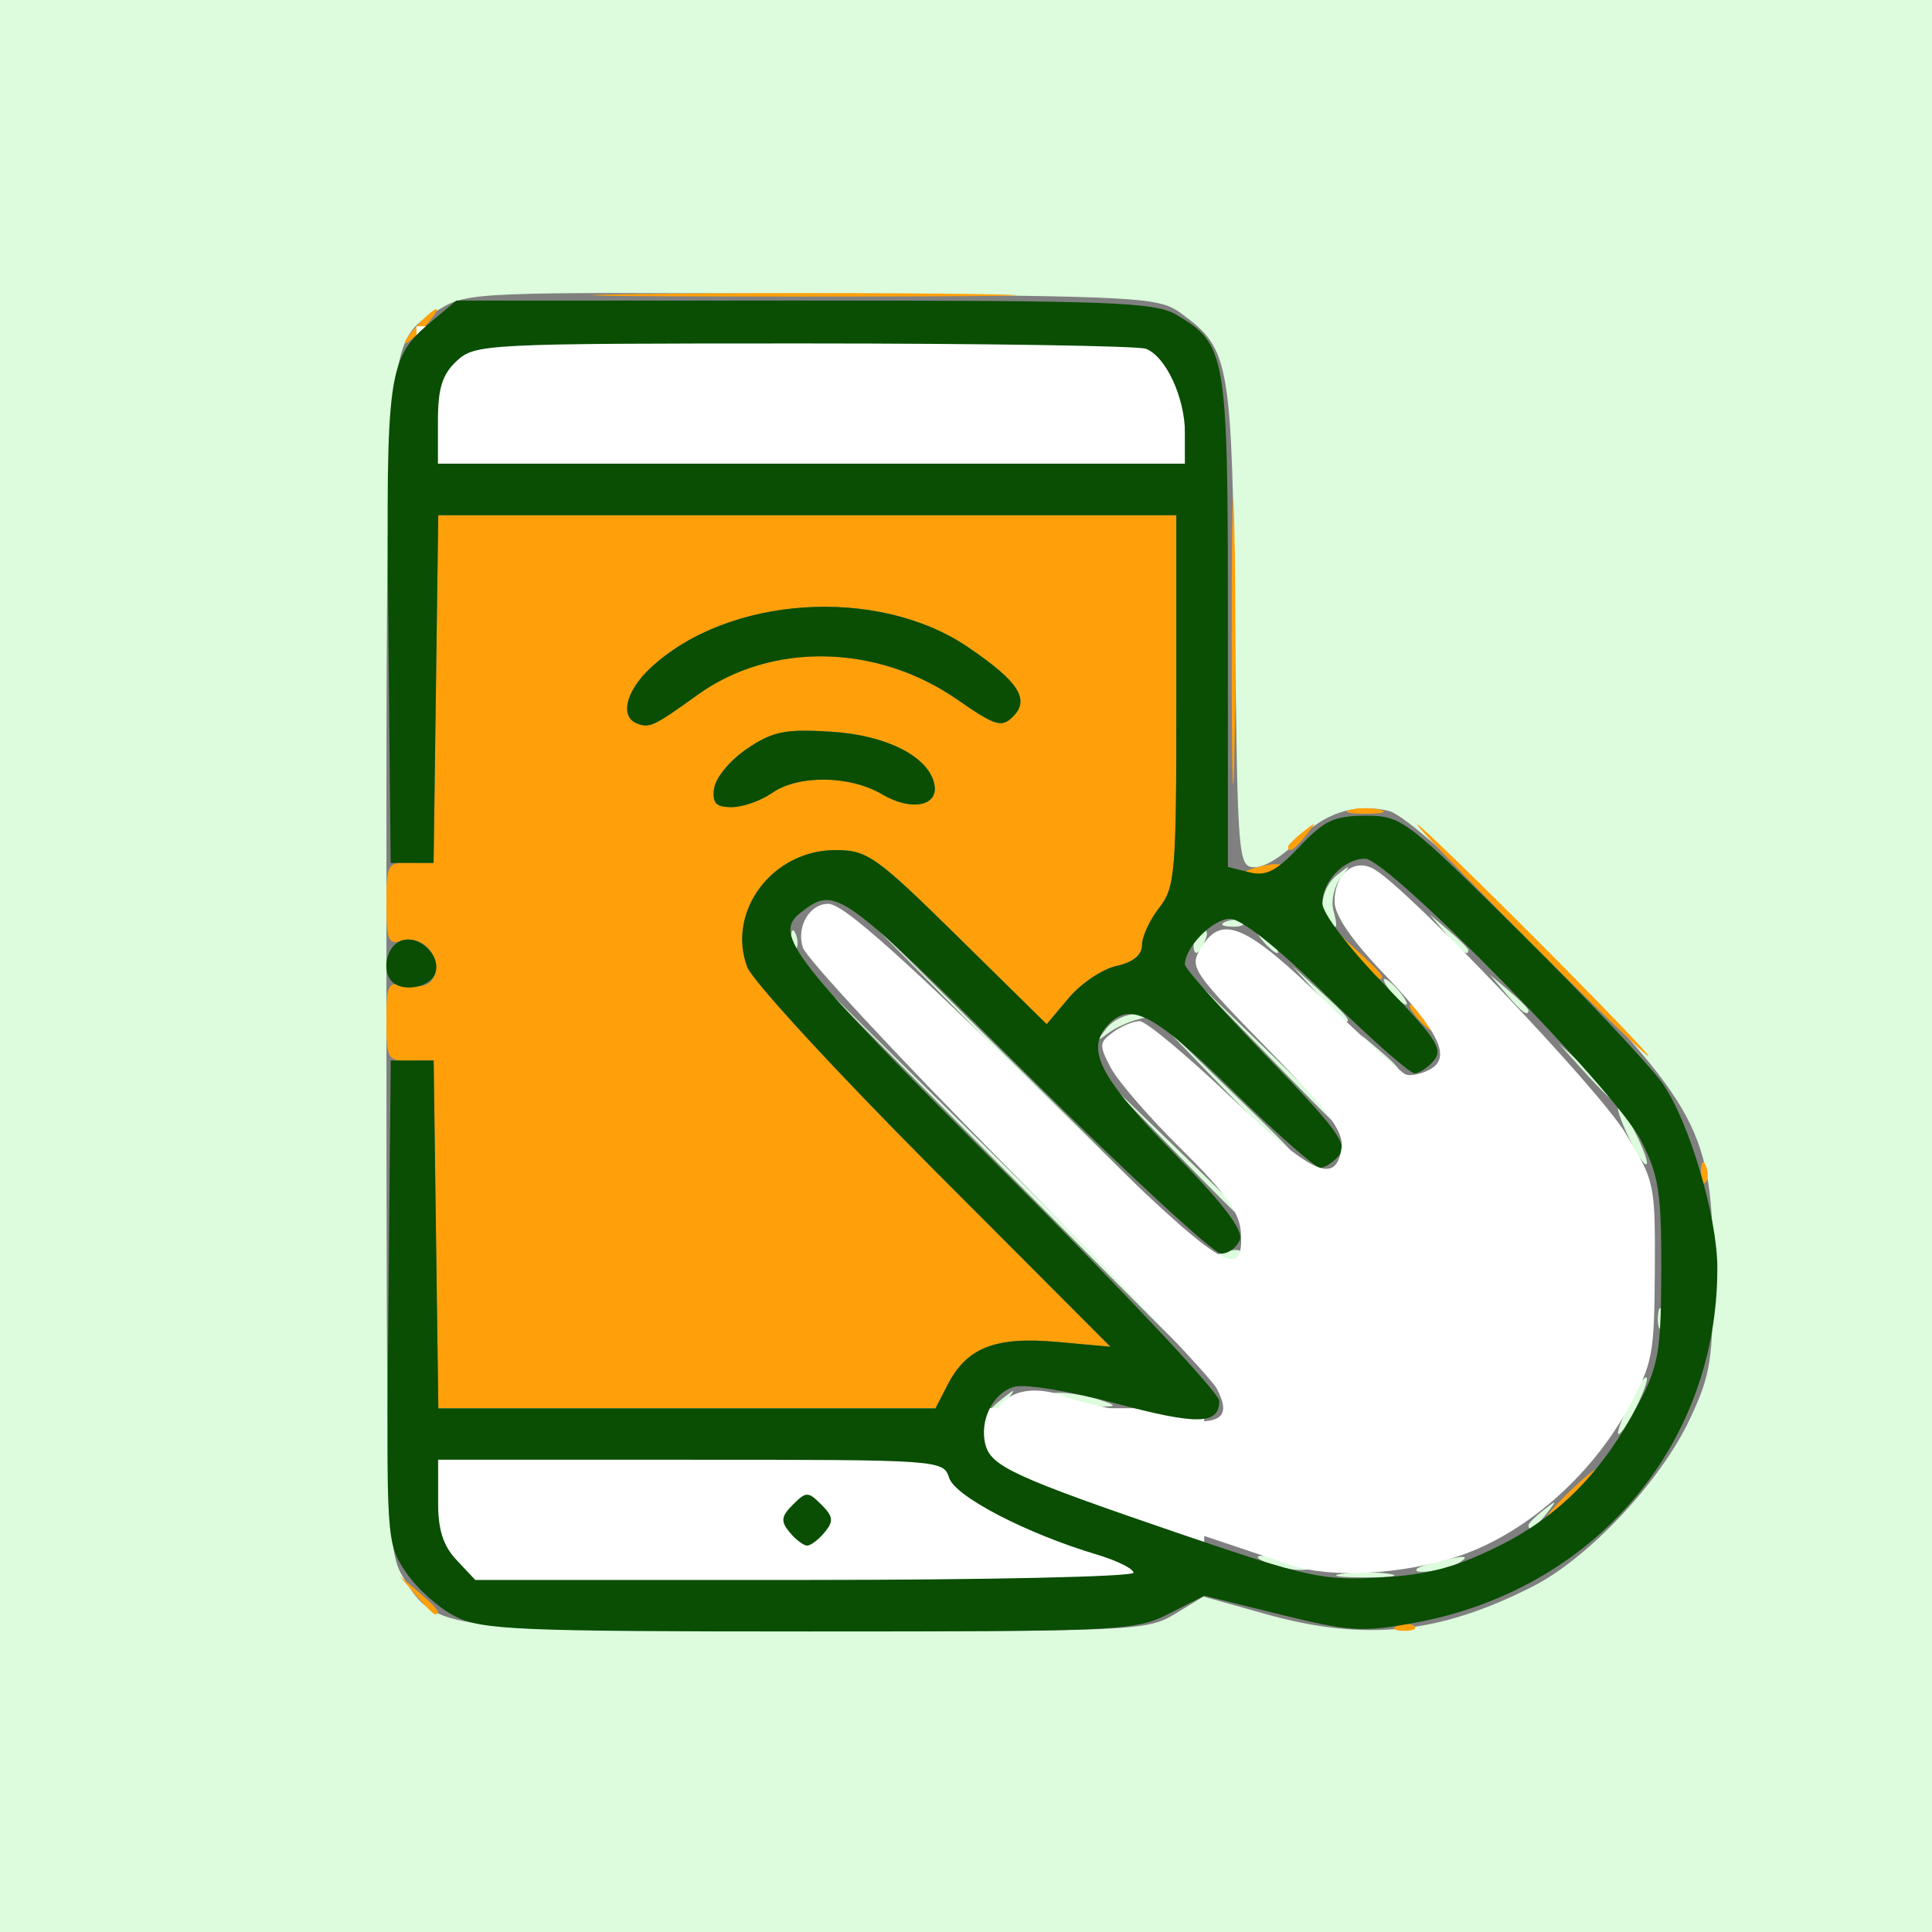 <?xml version="1.0" encoding="UTF-8" standalone="no"?>
<!-- Created with Inkscape (http://www.inkscape.org/) -->

<svg
   xmlns:dc="http://purl.org/dc/elements/1.1/"
   xmlns:cc="http://creativecommons.org/ns#"
   xmlns:rdf="http://www.w3.org/1999/02/22-rdf-syntax-ns#"
   xmlns:svg="http://www.w3.org/2000/svg"
   xmlns="http://www.w3.org/2000/svg"
   xmlns:sodipodi="http://sodipodi.sourceforge.net/DTD/sodipodi-0.dtd"
   xmlns:inkscape="http://www.inkscape.org/namespaces/inkscape"
   version="1.1"
   id="svg2"
   width="68"
   height="68"
   viewBox="0 0 68 68"
   sodipodi:docname="mobile.svg"
   inkscape:version="0.92.1 r15371">
  <rect x="0" y="0" width="68" height="68" fill="#808080" stroke="none"/>
  <defs
     id="defs6" />
  <sodipodi:namedview
     pagecolor="#ffffff"
     bordercolor="#666666"
     borderopacity="1"
     objecttolerance="10"
     gridtolerance="10"
     guidetolerance="10"
     inkscape:pageopacity="0"
     inkscape:pageshadow="2"
     inkscape:window-width="1366"
     inkscape:window-height="706"
     id="namedview4"
     showgrid="false"
     fit-margin-top="0"
     fit-margin-left="0"
     fit-margin-right="0"
     fit-margin-bottom="0"
     inkscape:zoom="3.39"
     inkscape:cx="65.553697"
     inkscape:cy="35.420107"
     inkscape:window-x="-8"
     inkscape:window-y="124"
     inkscape:window-maximized="1"
     inkscape:current-layer="svg2" />
  <path
     inkscape:connector-curvature="0"
     id="path18"
     d="M 0,34 V -7.6836158e-8 H 34 68 V 34 68 H 34 0 Z m 41.352,22.807 1.005,-0.613 2.188,0.614 c 3.483,0.977 6.102,0.707 9.403,-0.97 1.967,-0.999 4.504,-3.704 5.531,-5.895 0.737,-1.574 0.815,-2.068 0.813,-5.214 -0.003,-4.91 -0.456,-5.756 -6.182,-11.543 -2.746,-2.775 -4.705,-4.516 -5.225,-4.642 -1.209,-0.293 -2.32,0.078 -3.265,1.091 -0.457,0.489 -1.107,0.889 -1.444,0.889 -0.599,0 -0.615,-0.192 -0.71,-8.538 -0.105,-9.282 -0.173,-9.682 -1.856,-10.928 -0.827,-0.613 -1.217,-0.634 -12.996,-0.712 -11.76,-0.077 -12.174,-0.061 -13.143,0.536 -1.917,1.18 -1.871,0.603 -1.87,23.184 0.001,20.006 0.015,20.509 0.61,21.485 1.108,1.817 1.341,1.847 14.348,1.859 11.318,0.01 11.827,-0.014 12.792,-0.602 z M 16.968,55.465 c 0.202,-0.202 22.659,-0.223 22.861,-0.021 0.091,0.091 -5.048,0.165 -11.42,0.165 -6.372,0 -11.52,-0.065 -11.441,-0.144 z m 30.254,-0.072 c 0.457,-0.069 1.205,-0.069 1.662,0 0.457,0.069 0.083,0.126 -0.831,0.126 -0.914,0 -1.288,-0.057 -0.831,-0.126 z m -2.644,-0.388 c -0.77,-0.331 0.024,-0.331 1.058,0 0.607,0.195 0.637,0.244 0.151,0.251 -0.332,0.005 -0.876,-0.108 -1.209,-0.251 z m 5.314,0.194 c 0.069,-0.06 0.534,-0.2 1.033,-0.311 0.662,-0.148 0.784,-0.12 0.453,0.104 -0.408,0.276 -1.789,0.469 -1.486,0.207 z M 15.472,53.644 c 0.006,-0.499 0.074,-0.666 0.151,-0.372 0.077,0.294 0.072,0.702 -0.011,0.907 -0.083,0.205 -0.145,-0.036 -0.139,-0.535 z M 34.607,53.497 c -0.106,-0.171 0.015,-0.222 0.284,-0.119 0.524,0.201 0.619,0.418 0.185,0.418 -0.156,0 -0.367,-0.134 -0.469,-0.299 z m 19.189,0.185 c 0,-0.063 0.238,-0.301 0.529,-0.529 0.479,-0.376 0.49,-0.365 0.114,0.114 -0.395,0.503 -0.643,0.664 -0.643,0.415 z m -29.618,-2.001 -8.916,-0.165 8.822,-0.069 c 5.631,-0.044 8.89,0.041 9.009,0.234 0.103,0.166 0.145,0.271 0.093,0.234 -0.051,-0.038 -4.105,-0.143 -9.009,-0.234 z m 33.152,-2.263 c 0.276,-0.58 0.556,-1 0.622,-0.935 0.138,0.138 -0.779,1.989 -0.986,1.989 -0.076,0 0.088,-0.474 0.364,-1.054 z m -22.575,0.335 c 0,-0.063 0.238,-0.301 0.529,-0.529 0.479,-0.376 0.49,-0.365 0.114,0.114 -0.395,0.503 -0.643,0.664 -0.643,0.415 z m 2.72,-0.49 c -0.598,-0.192 -0.63,-0.242 -0.151,-0.242 0.332,0 0.944,0.109 1.36,0.242 0.598,0.192 0.63,0.242 0.151,0.242 -0.332,0 -0.944,-0.109 -1.36,-0.242 z m -2.118,-8.084 -7.402,-7.48 7.48,7.402 c 6.951,6.878 7.616,7.558 7.402,7.558 -0.043,0 -3.409,-3.366 -7.48,-7.48 z m 22.995,5.188 c 0.015,-0.352 0.086,-0.424 0.183,-0.183 0.087,0.218 0.077,0.479 -0.024,0.579 -0.1,0.1 -0.172,-0.078 -0.159,-0.397 z M 42.613,44.311 c 0,-0.064 0.272,-0.187 0.605,-0.274 0.333,-0.087 0.529,-0.035 0.435,0.116 -0.163,0.263 -1.04,0.397 -1.04,0.158 z m -6.652,-6.457 -6.193,-6.271 6.271,6.193 c 3.449,3.406 6.271,6.228 6.271,6.271 0,0.215 -0.595,-0.366 -6.349,-6.193 z m 5.285,2.569 -2.411,-2.493 2.493,2.411 c 2.316,2.239 2.631,2.576 2.411,2.576 -0.045,0 -1.167,-1.122 -2.493,-2.493 z m 16.084,-0.382 c -0.276,-0.58 -0.44,-1.054 -0.364,-1.054 0.207,0 1.124,1.85 0.986,1.989 -0.066,0.066 -0.345,-0.355 -0.622,-0.935 z m -14.271,-1.734 -2.411,-2.493 2.493,2.411 C 45.458,40.463 45.773,40.8 45.553,40.8 c -0.045,0 -1.167,-1.122 -2.493,-2.493 z M 44.722,37.249 42.16,34.604 44.804,37.167 c 1.454,1.409 2.644,2.599 2.644,2.644 0,0.22 -0.347,-0.106 -2.727,-2.562 z M 55.741,37.702 54.853,36.72 l 0.982,0.888 c 0.916,0.827 1.121,1.077 0.888,1.077 -0.052,0 -0.494,-0.442 -0.982,-0.982 z m -7.263,-0.604 -0.576,-0.68 0.68,0.576 c 0.639,0.541 0.818,0.784 0.576,0.784 -0.057,0 -0.363,-0.306 -0.68,-0.68 z m -9.53,-0.907 c 0.228,-0.291 0.704,-0.513 1.058,-0.494 0.611,0.033 0.613,0.043 0.039,0.184 -0.332,0.082 -0.808,0.304 -1.058,0.494 -0.394,0.3 -0.399,0.276 -0.039,-0.184 z M 46.372,34.982 45.484,34 l 0.982,0.888 c 0.916,0.827 1.121,1.077 0.888,1.077 -0.052,0 -0.494,-0.442 -0.982,-0.982 z m 6.639,0 -0.576,-0.68 0.68,0.576 c 0.374,0.317 0.68,0.623 0.68,0.68 0,0.242 -0.243,0.063 -0.784,-0.576 z M 48.96,34.907 c -0.207,-0.249 -0.308,-0.453 -0.225,-0.453 0.083,0 0.32,0.204 0.527,0.453 C 49.469,35.156 49.57,35.36 49.487,35.36 49.404,35.36 49.167,35.156 48.96,34.907 Z M 27.828,33.068 c 0.015,-0.352 0.086,-0.424 0.183,-0.183 0.087,0.218 0.077,0.479 -0.024,0.579 -0.1,0.1 -0.172,-0.078 -0.159,-0.397 z m 14.181,0.194 c 0,-0.156 0.134,-0.367 0.299,-0.469 0.171,-0.106 0.222,0.015 0.119,0.284 -0.201,0.524 -0.418,0.619 -0.418,0.185 z m 2.418,-0.169 C 44.22,32.844 44.118,32.64 44.202,32.64 c 0.083,0 0.32,0.204 0.527,0.453 0.207,0.249 0.308,0.453 0.225,0.453 -0.083,0 -0.32,-0.204 -0.527,-0.453 z m 6.469,-0.227 -0.576,-0.68 0.68,0.576 c 0.374,0.317 0.68,0.623 0.68,0.68 0,0.242 -0.243,0.063 -0.784,-0.576 z m -7.735,-0.433 c 0.218,-0.087 0.479,-0.077 0.579,0.024 0.1,0.1 -0.078,0.172 -0.397,0.159 -0.352,-0.015 -0.424,-0.086 -0.183,-0.183 z m 3.583,0.005 c -0.375,-0.375 -0.204,-1.233 0.327,-1.65 0.479,-0.376 0.49,-0.365 0.115,0.112 -0.227,0.29 -0.342,0.8 -0.255,1.133 0.169,0.647 0.133,0.725 -0.188,0.405 z M 15.413,14.856 c 0,-1.146 0.148,-1.589 0.68,-2.04 0.679,-0.575 0.679,-0.575 0.151,0.053 -0.318,0.378 -0.529,1.129 -0.529,1.886 v 1.257 l 12.92,0.082 12.92,0.082 -13.071,0.072 L 15.413,16.32 Z m 9.311,-2.691 c 2.212,-0.052 5.748,-0.052 7.858,3.02e-4 2.11,0.052 0.299,0.094 -4.022,0.094 -4.322,-1.73e-4 -6.048,-0.043 -3.835,-0.094 z"
     style="fill:#dcfcdd;stroke-width:0.302;fill-opacity:1" />
  <path
     inkscape:connector-curvature="0"
     id="path16"
     d="m 49.206,57.216 c 0.218,-0.087 0.479,-0.077 0.579,0.024 0.1,0.1 -0.078,0.172 -0.397,0.159 -0.352,-0.015 -0.424,-0.086 -0.183,-0.183 z m -34.576,-1.078 -0.576,-0.68 0.68,0.576 c 0.639,0.541 0.818,0.784 0.576,0.784 -0.057,0 -0.363,-0.306 -0.68,-0.68 z M 54.4,53.455 c 0,-0.083 0.408,-0.542 0.907,-1.02 0.499,-0.478 0.907,-0.801 0.907,-0.718 0,0.083 -0.408,0.542 -0.907,1.02 C 54.808,53.216 54.4,53.538 54.4,53.455 Z m -39.056,-10.011 -0.082,-6.12 -0.831,0.012 C 13.642,37.348 13.6,37.277 13.6,35.943 c 0,-1.334 0.038,-1.398 0.752,-1.262 0.511,0.098 0.812,-0.014 0.94,-0.348 C 15.554,33.652 14.85,32.888 14.162,33.107 13.667,33.264 13.6,33.11 13.6,31.817 c 0,-1.403 0.037,-1.467 0.831,-1.456 l 0.831,0.012 0.082,-6.12 0.082,-6.12 h 12.989 12.989 v 6.526 c 0,6.068 -0.042,6.58 -0.604,7.294 -0.332,0.423 -0.604,1.011 -0.604,1.308 0,0.353 -0.311,0.608 -0.898,0.737 -0.494,0.109 -1.249,0.614 -1.678,1.124 l -0.779,0.926 -3.114,-3.064 C 30.823,30.127 30.53,29.92 29.4,29.92 c -2.206,0 -3.831,2.154 -3.101,4.112 0.179,0.481 3.129,3.686 6.555,7.122 l 6.23,6.247 -1.876,-0.17 c -2.166,-0.196 -3.175,0.195 -3.845,1.492 L 32.927,49.564 H 24.176 15.426 Z M 27.167,27.914 c 0.928,-0.65 2.746,-0.629 3.887,0.045 1.017,0.601 1.985,0.416 1.835,-0.349 -0.193,-0.981 -1.679,-1.737 -3.652,-1.859 -1.601,-0.099 -2.045,-0.008 -2.943,0.601 -1.297,0.879 -1.607,2.056 -0.542,2.056 0.39,0 1.027,-0.223 1.415,-0.495 z m -2.606,-3.465 c 2.59,-1.862 6.305,-1.791 9.134,0.174 1.337,0.929 1.56,0.997 1.959,0.597 0.605,-0.605 0.197,-1.235 -1.583,-2.444 -3.18,-2.16 -8.455,-1.813 -11.179,0.735 -0.876,0.82 -1.087,1.731 -0.453,1.959 0.435,0.156 0.579,0.087 2.121,-1.022 z M 59.864,41.228 c 0.015,-0.352 0.086,-0.424 0.183,-0.183 0.087,0.218 0.077,0.479 -0.024,0.579 -0.1,0.1 -0.172,-0.078 -0.159,-0.397 z m -6.068,-8.135 c -2.239,-2.244 -4.004,-4.08 -3.92,-4.08 0.083,0 1.983,1.836 4.223,4.08 2.239,2.244 4.004,4.08 3.92,4.08 -0.083,0 -1.983,-1.836 -4.223,-4.08 z m -3.929,2.72 C 49.66,35.564 49.558,35.36 49.642,35.36 c 0.083,0 0.32,0.204 0.527,0.453 0.207,0.249 0.308,0.453 0.225,0.453 -0.083,0 -0.32,-0.204 -0.527,-0.453 z m -2.286,-2.342 -0.888,-0.982 0.982,0.888 c 0.916,0.827 1.121,1.077 0.888,1.077 -0.052,0 -0.494,-0.442 -0.982,-0.982 z m -3.759,-2.76 c 0,-0.064 0.336,-0.18 0.746,-0.259 0.411,-0.078 0.674,-0.026 0.587,0.116 -0.155,0.25 -1.333,0.377 -1.333,0.143 z m -0.472,-8.195 c 1.6e-4,-4.488 0.042,-6.282 0.094,-3.986 0.051,2.295 0.051,5.967 -2.94e-4,8.16 -0.052,2.193 -0.094,0.314 -0.093,-4.174 z m 1.983,7.29 c 0,-0.063 0.238,-0.301 0.529,-0.529 0.479,-0.376 0.49,-0.365 0.114,0.114 -0.395,0.503 -0.643,0.664 -0.643,0.415 z m 2.191,-1.303 c 0.291,-0.076 0.767,-0.076 1.058,0 0.291,0.076 0.053,0.138 -0.529,0.138 -0.582,0 -0.82,-0.062 -0.529,-0.138 z m -6.038,-13.392 c 0,-0.748 0.059,-1.054 0.131,-0.68 0.072,0.374 0.072,0.986 0,1.36 -0.072,0.374 -0.131,0.068 -0.131,-0.68 z M 17.604,12.171 c 0.623,-0.065 1.643,-0.065 2.267,0 0.623,0.065 0.113,0.119 -1.133,0.119 -1.247,0 -1.757,-0.053 -1.133,-0.119 z m 19.651,-3.93e-4 c 0.627,-0.065 1.579,-0.064 2.116,0.002 0.537,0.067 0.023,0.12 -1.14,0.119 -1.164,-0.001 -1.603,-0.056 -0.975,-0.121 z M 14.658,11.484 C 14.959,11.152 15.273,10.88 15.356,10.88 c 0.083,0 -0.095,0.272 -0.396,0.604 -0.301,0.332 -0.615,0.604 -0.698,0.604 -0.083,0 0.095,-0.272 0.396,-0.604 z m 7.651,-1.133 c 3.377,-0.049 8.817,-0.049 12.089,1.48e-4 3.272,0.049 0.509,0.089 -6.14,0.088 -6.649,-8.1e-5 -9.326,-0.04 -5.949,-0.089 z"
     style="fill:#ffa00a;stroke-width:0.302;fill-opacity:1" />
  <rect
     style="fill:#ffffff;fill-opacity:1"
     id="rect836"
     width="27.049"
     height="4.836"
     x="14.658"
     y="11.484" />
  <rect
     style="fill:#ffffff;fill-opacity:1"
     id="rect838"
     width="26.958"
     height="6.599"
     x="15.426"
     y="49.564" />
  <path
     inkscape:connector-curvature="0"
     id="path14"
     d="m 16.024,56.893 c -0.578,-0.291 -1.363,-0.994 -1.742,-1.562 -0.684,-1.023 -0.69,-1.119 -0.61,-9.52 l 0.08,-8.486 h 0.756 0.756 l 0.082,6.12 0.082,6.12 h 8.75 8.75 l 0.435,-0.842 c 0.671,-1.297 1.68,-1.689 3.845,-1.492 l 1.876,0.17 -6.23,-6.247 C 29.428,37.718 26.478,34.513 26.299,34.032 25.57,32.074 27.194,29.92 29.4,29.92 c 1.13,0 1.422,0.207 4.326,3.064 l 3.114,3.064 0.779,-0.926 c 0.429,-0.509 1.184,-1.015 1.678,-1.124 0.587,-0.129 0.898,-0.384 0.898,-0.737 0,-0.297 0.272,-0.885 0.604,-1.308 0.562,-0.715 0.604,-1.226 0.604,-7.294 v -6.526 h -12.989 -12.989 l -0.082,6.12 -0.082,6.12 h -0.756 -0.756 l -0.081,-8.311 c -0.087,-8.992 -0.023,-9.451 1.503,-10.735 l 0.891,-0.749 H 28.31 c 10.794,0 12.345,0.059 13.083,0.494 1.775,1.048 1.825,1.349 1.825,10.804 v 8.637 l 0.747,0.187 c 0.596,0.149 0.955,-0.033 1.773,-0.901 0.87,-0.922 1.225,-1.088 2.327,-1.088 1.265,0 1.412,0.11 5.485,4.147 2.302,2.281 4.541,4.66 4.976,5.288 0.932,1.345 1.919,4.681 1.919,6.486 0,6.246 -4.337,11.328 -10.652,12.485 -1.844,0.338 -2.296,0.31 -4.723,-0.29 L 42.384,56.164 41.151,56.793 C 39.966,57.398 39.471,57.422 28.496,57.422 18.226,57.421 16.97,57.368 16.024,56.893 Z m 23.87,-1.538 c 0,-0.14 -0.578,-0.427 -1.284,-0.638 C 36.13,53.977 33.614,52.671 33.406,52.015 33.206,51.386 33.091,51.378 24.309,51.378 h -8.895 v 1.416 c 0,1.038 0.175,1.603 0.657,2.116 l 0.657,0.699 h 11.583 c 6.371,0 11.583,-0.114 11.583,-0.254 z M 27.792,53.931 c -0.321,-0.387 -0.301,-0.556 0.114,-0.971 0.469,-0.469 0.537,-0.469 1.006,0 0.415,0.415 0.435,0.584 0.114,0.971 -0.214,0.258 -0.492,0.469 -0.617,0.469 -0.126,0 -0.403,-0.211 -0.617,-0.469 z m 24.924,0.502 c 2.148,-1.057 3.685,-2.616 4.951,-5.02 0.711,-1.35 0.797,-1.85 0.804,-4.684 0.007,-2.771 -0.084,-3.355 -0.723,-4.605 -0.884,-1.731 -8.891,-9.902 -9.703,-9.902 -0.735,0 -1.504,0.8 -1.504,1.565 0,0.353 0.918,1.562 2.159,2.842 1.828,1.885 2.1,2.297 1.776,2.688 -0.21,0.254 -0.52,0.461 -0.689,0.461 -0.168,0 -1.554,-1.224 -3.08,-2.72 -1.74,-1.707 -3.014,-2.72 -3.418,-2.72 -0.598,0 -1.585,1.002 -1.585,1.608 0,0.145 1.307,1.613 2.904,3.262 2.426,2.504 2.843,3.071 2.532,3.446 -0.205,0.247 -0.51,0.449 -0.678,0.449 -0.168,0 -1.554,-1.224 -3.08,-2.72 -2.719,-2.666 -3.568,-3.127 -4.338,-2.357 -0.866,0.866 -0.388,1.839 2.21,4.494 1.799,1.839 2.516,2.776 2.385,3.117 -0.103,0.269 -0.401,0.488 -0.661,0.488 -0.261,0 -3.354,-2.86 -6.874,-6.354 -6.575,-6.529 -6.687,-6.609 -7.925,-5.65 -0.999,0.773 -0.307,1.654 7.178,9.134 4.156,4.153 7.556,7.775 7.556,8.05 0,0.845 -0.76,0.861 -3.682,0.079 -1.547,-0.414 -3.126,-0.674 -3.508,-0.579 -0.762,0.191 -1.264,1.181 -1.038,2.046 0.199,0.76 1.04,1.146 6.746,3.098 4.591,1.571 5.119,1.687 7.14,1.573 1.677,-0.094 2.636,-0.346 4.143,-1.088 z M 41.707,15.247 c 0,-1.249 -0.672,-2.701 -1.374,-2.971 -0.269,-0.103 -5.688,-0.188 -12.043,-0.188 -11.21,0 -11.574,0.018 -12.215,0.616 -0.509,0.474 -0.661,0.962 -0.661,2.116 V 16.32 H 28.56 41.707 Z M 13.801,34.554 c -0.383,-0.383 -0.2,-1.246 0.306,-1.44 0.642,-0.246 1.449,0.532 1.206,1.164 -0.184,0.479 -1.135,0.652 -1.512,0.275 z M 25.139,27.739 c 0.053,-0.368 0.573,-0.992 1.154,-1.386 0.898,-0.609 1.342,-0.699 2.943,-0.601 1.973,0.122 3.459,0.878 3.652,1.859 0.151,0.765 -0.818,0.95 -1.835,0.349 -1.142,-0.674 -2.959,-0.696 -3.887,-0.045 -0.388,0.272 -1.025,0.495 -1.415,0.495 -0.56,0 -0.689,-0.141 -0.613,-0.67 z M 22.44,25.472 c -0.634,-0.227 -0.423,-1.139 0.453,-1.959 2.724,-2.548 7.999,-2.895 11.179,-0.735 1.78,1.209 2.188,1.839 1.583,2.444 -0.399,0.399 -0.622,0.331 -1.959,-0.597 -2.829,-1.965 -6.544,-2.036 -9.134,-0.174 -1.542,1.109 -1.686,1.178 -2.121,1.022 z"
     style="fill:#094e02;stroke-width:0.302;fill-opacity:1" />
  <path
     style="fill:#ffffff;fill-opacity:1;stroke-width:0.295"
     d="m 45.495,55.103 c -10.22,-3.414 -10.619,-3.588 -10.619,-4.612 0,-1.356 1.166,-1.914 2.715,-1.3 0.373,0.148 1.644,0.435 2.826,0.639 2.46,0.424 3.012,0.207 2.414,-0.95 -0.198,-0.382 -3.51,-3.881 -7.361,-7.775 -3.851,-3.894 -7.097,-7.385 -7.214,-7.758 -0.23,-0.735 0.236,-1.535 0.895,-1.535 0.544,0 2.63,1.874 8.616,7.738 5.216,5.11 6.045,5.641 5.903,3.777 -0.05,-0.662 -0.584,-1.397 -2.092,-2.883 -1.113,-1.097 -2.229,-2.384 -2.48,-2.859 -0.42,-0.797 -0.414,-0.894 0.078,-1.254 0.293,-0.215 0.714,-0.39 0.935,-0.39 0.221,0 1.664,1.203 3.208,2.673 2.868,2.732 3.71,3.117 3.9,1.781 0.077,-0.544 -0.425,-1.241 -2.231,-3.094 -3.136,-3.219 -3.151,-3.241 -2.682,-3.991 0.707,-1.132 1.581,-0.747 4.298,1.894 1.419,1.379 2.713,2.555 2.875,2.615 0.162,0.06 0.534,-0.015 0.825,-0.165 0.802,-0.413 0.379,-1.308 -1.599,-3.383 -1.154,-1.21 -1.734,-2.061 -1.734,-2.545 0,-0.966 0.684,-1.531 1.381,-1.141 1.182,0.662 7.879,7.69 8.857,9.295 1.036,1.7 1.051,1.773 1.034,4.867 -0.016,2.945 -0.074,3.246 -0.937,4.819 -1.334,2.433 -3.682,4.465 -6.039,5.227 -1.939,0.626 -4.422,0.759 -5.771,0.309 z"
     id="path857"
     inkscape:connector-curvature="0" />
</svg>
